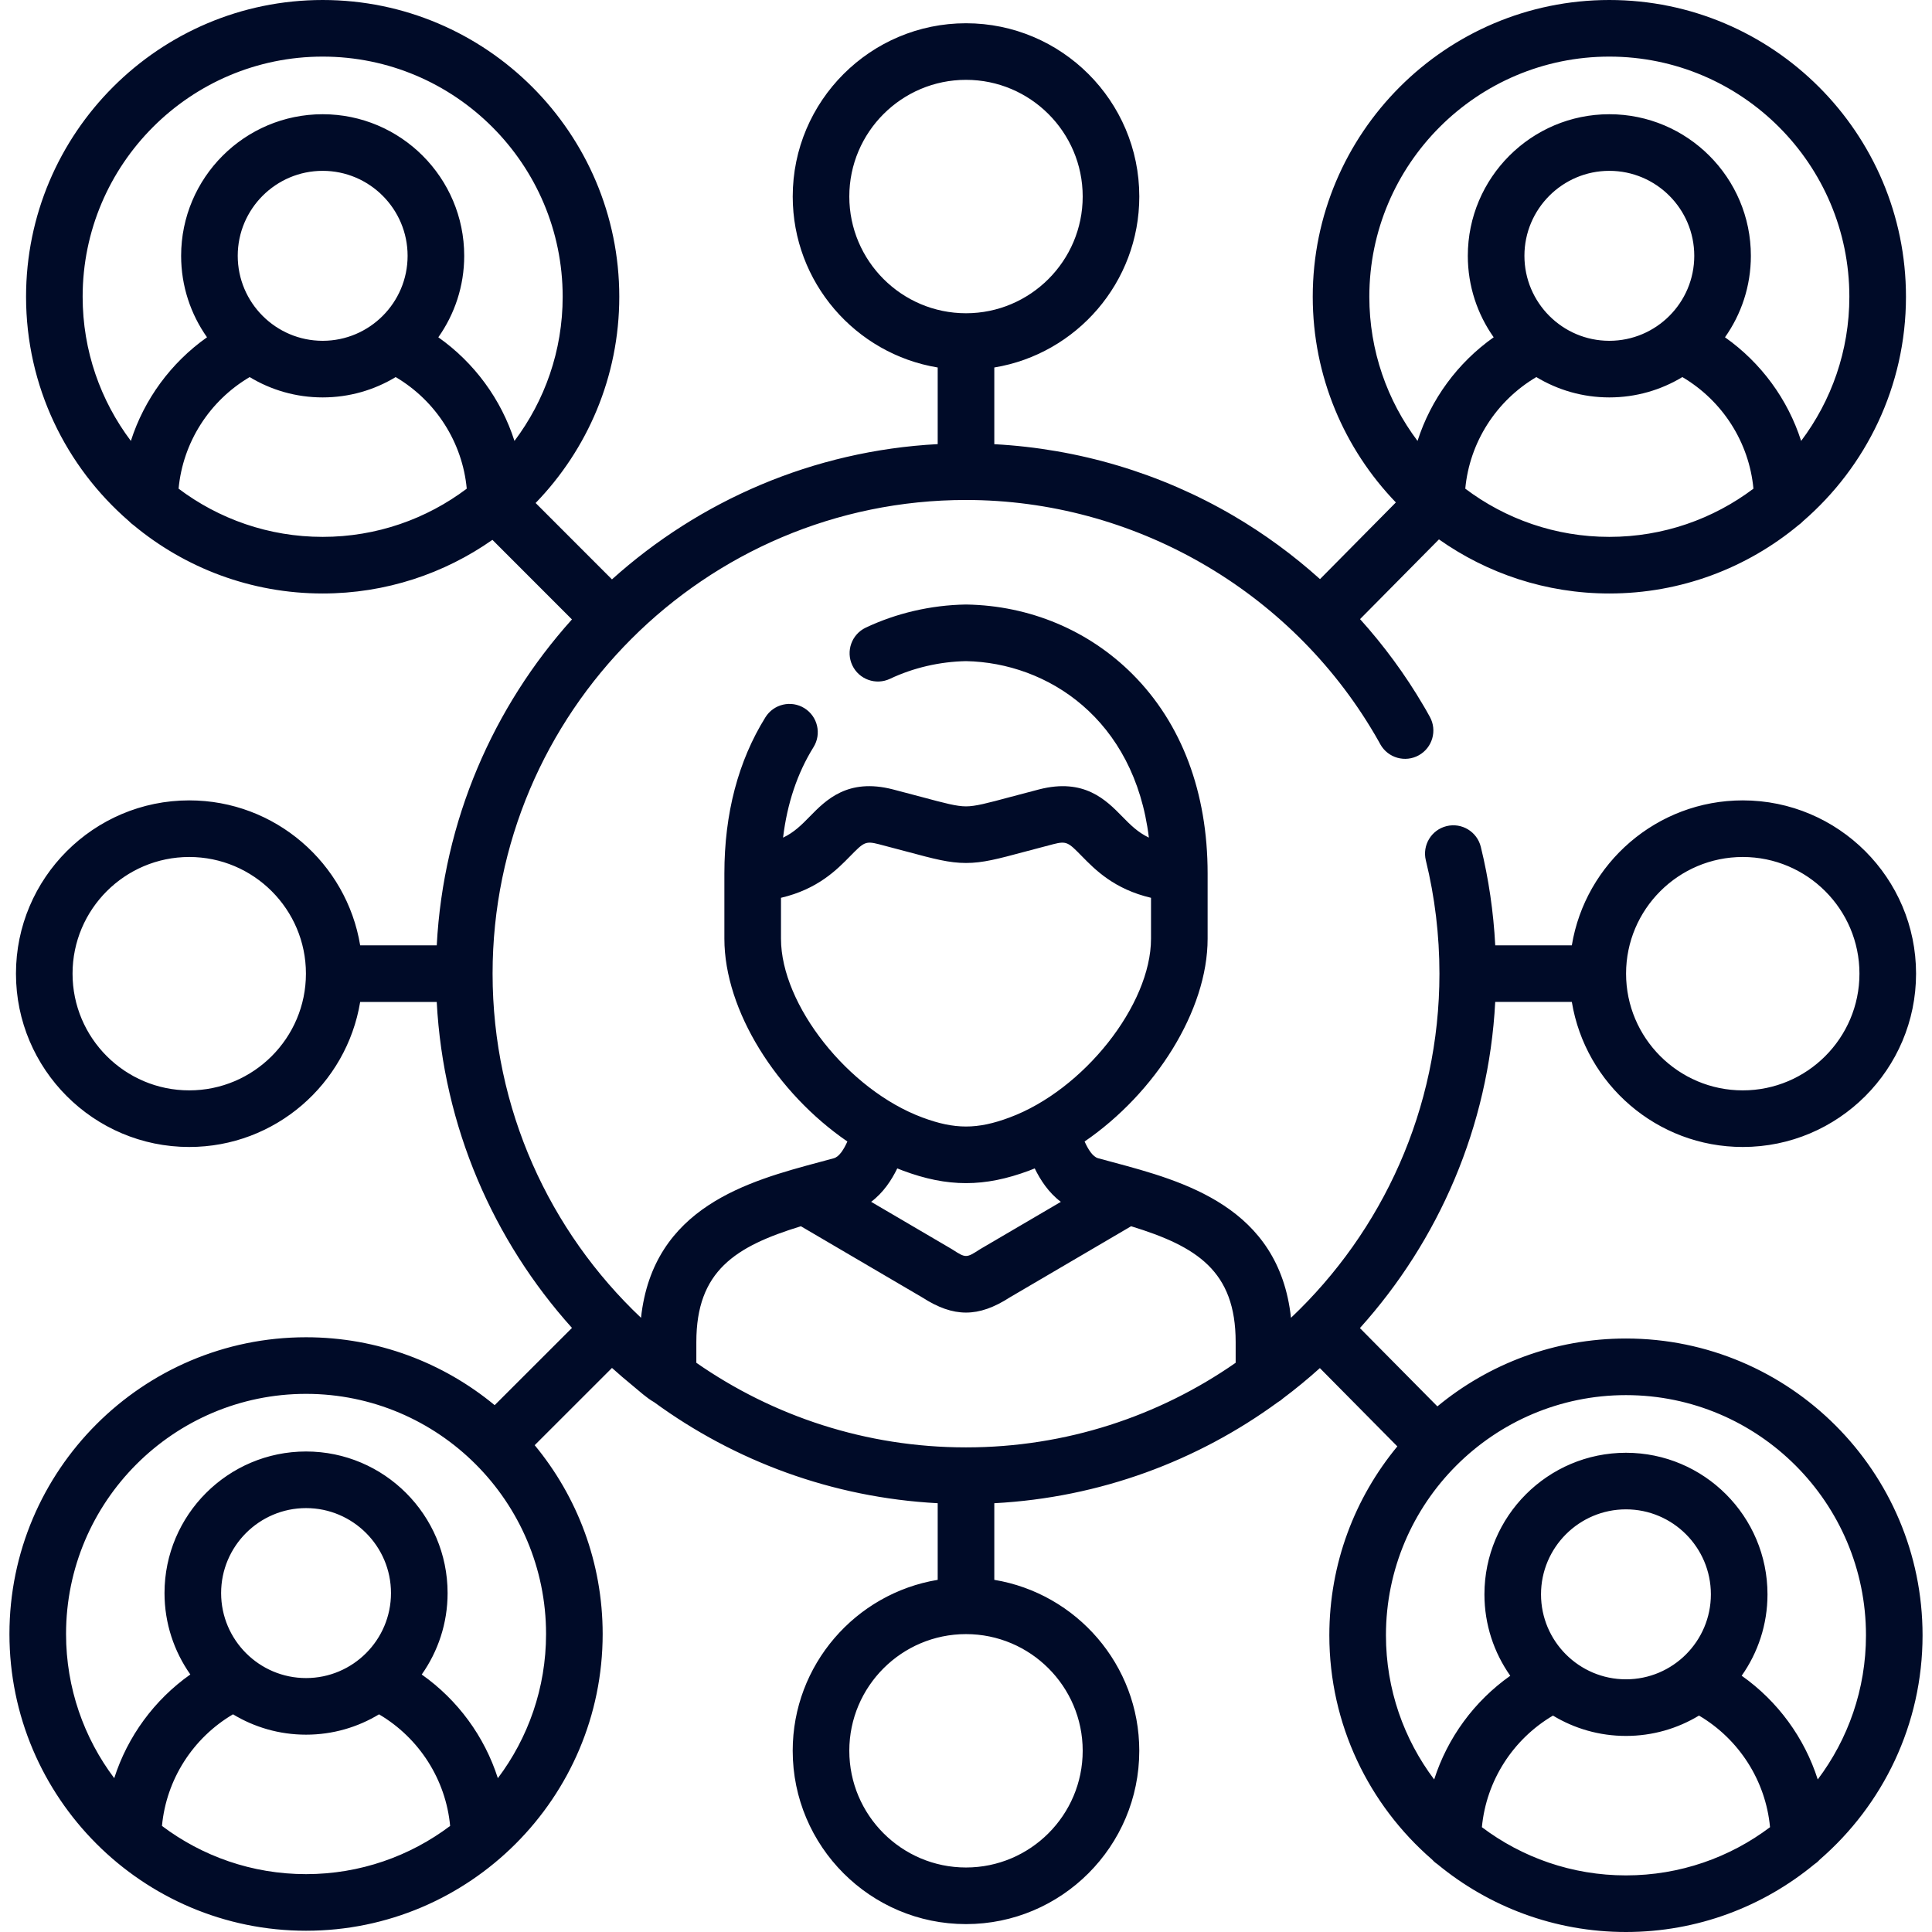 <svg width="80" height="80" viewBox="0 0 80 80" fill="none" xmlns="http://www.w3.org/2000/svg">
<g clip-path="url(#clip0_6_1652)">
<path d="M67.328 55.425C64.364 55.425 61.643 56.48 59.519 58.235L56.311 54.993C59.569 51.372 61.641 46.665 61.914 41.487H65.086C65.647 44.89 68.607 47.494 72.164 47.494C76.121 47.494 79.34 44.274 79.34 40.316C79.34 36.36 76.121 33.142 72.164 33.142C68.607 33.142 65.647 35.744 65.086 39.144H61.915C61.842 37.761 61.643 36.394 61.317 35.066C61.163 34.438 60.527 34.053 59.899 34.208C59.271 34.362 58.887 34.997 59.041 35.626C59.414 37.144 59.604 38.722 59.604 40.316C59.604 45.923 57.239 50.989 53.457 54.567C52.959 49.97 49.002 48.908 46.06 48.119C45.865 48.067 45.67 48.015 45.473 47.961C45.244 47.899 45.056 47.589 44.911 47.267C47.834 45.264 50.005 41.85 50.005 38.87V36.169C50.005 32.812 48.933 29.961 46.904 27.925C45.088 26.103 42.643 25.076 40.02 25.032C40.006 25.032 39.993 25.032 39.98 25.032C38.548 25.057 37.12 25.388 35.85 25.989C35.265 26.266 35.016 26.965 35.293 27.55C35.57 28.135 36.269 28.384 36.853 28.108C37.818 27.651 38.906 27.398 40 27.376C43.371 27.441 46.97 29.761 47.573 34.684C47.107 34.461 46.8 34.148 46.466 33.807C45.803 33.131 44.896 32.206 43.029 32.687C42.571 32.805 42.182 32.909 41.845 32.999C40.874 33.26 40.387 33.39 40 33.39C39.613 33.39 39.126 33.26 38.155 32.999C37.818 32.909 37.429 32.805 36.971 32.687C35.103 32.205 34.196 33.131 33.534 33.807C33.2 34.148 32.892 34.462 32.425 34.685C32.595 33.268 33.017 32.013 33.685 30.939C34.027 30.39 33.859 29.667 33.31 29.325C32.76 28.983 32.038 29.151 31.695 29.7C30.567 31.513 29.995 33.689 29.995 36.169V38.87C29.995 41.851 32.167 45.264 35.088 47.267C34.943 47.589 34.755 47.899 34.523 47.962C34.33 48.015 34.135 48.067 33.94 48.119C30.999 48.908 27.041 49.97 26.543 54.567C22.761 50.989 20.397 45.923 20.397 40.316C20.397 29.501 29.191 20.703 40 20.703C46.923 20.703 53.405 24.418 56.917 30.399C56.92 30.404 56.923 30.408 56.926 30.413C56.987 30.514 57.046 30.621 57.105 30.726L57.157 30.821C57.473 31.386 58.187 31.589 58.752 31.273C59.317 30.957 59.519 30.243 59.204 29.678L59.154 29.589C59.082 29.459 59.01 29.329 58.934 29.205C58.184 27.927 57.304 26.733 56.317 25.636L59.584 22.335C61.582 23.744 64.015 24.575 66.639 24.575C69.614 24.575 72.345 23.511 74.472 21.744C74.54 21.696 74.603 21.642 74.659 21.582C77.267 19.327 78.922 15.998 78.922 12.287C78.922 5.512 73.412 0 66.639 0C59.867 0 54.358 5.512 54.358 12.287C54.358 15.592 55.671 18.595 57.8 20.805L54.659 23.98C53.556 22.988 52.354 22.105 51.068 21.352C48.059 19.591 44.66 18.579 41.172 18.393V15.217C44.573 14.656 47.176 11.695 47.176 8.137C47.176 4.181 43.957 0.963 40 0.963C36.044 0.963 32.825 4.181 32.825 8.137C32.825 11.695 35.427 14.656 38.828 15.217V18.39C33.658 18.664 28.958 20.737 25.34 23.991L22.179 20.828C24.321 18.615 25.643 15.604 25.643 12.287C25.643 5.512 20.133 0 13.361 0C6.588 0 1.079 5.512 1.079 12.287C1.079 15.998 2.733 19.327 5.341 21.582C5.397 21.642 5.46 21.697 5.528 21.744C7.655 23.511 10.386 24.575 13.361 24.575C15.974 24.575 18.397 23.751 20.39 22.354L23.683 25.649C20.429 29.268 18.358 33.971 18.085 39.144H14.914C14.353 35.744 11.393 33.142 7.836 33.142C3.88 33.142 0.661 36.36 0.661 40.316C0.661 44.274 3.88 47.494 7.836 47.494C11.394 47.494 14.353 44.89 14.914 41.488H18.084C18.358 46.662 20.43 51.365 23.684 54.986L20.483 58.185C18.359 56.429 15.637 55.373 12.673 55.373C5.9 55.373 0.391 60.885 0.391 67.66C0.391 74.436 5.9 79.948 12.673 79.948C19.445 79.948 24.955 74.436 24.955 67.66C24.955 64.693 23.898 61.968 22.14 59.842L25.341 56.643C25.622 56.896 25.91 57.143 26.203 57.382C26.483 57.61 26.772 57.884 27.087 58.062C30.417 60.495 34.455 62.013 38.828 62.245V65.418C35.427 65.98 32.824 68.938 32.824 72.495C32.824 76.453 36.043 79.673 40 79.673C43.956 79.673 47.175 76.453 47.175 72.495C47.175 68.939 44.572 65.98 41.172 65.418V62.245C45.544 62.013 49.582 60.495 52.912 58.062C52.992 58.017 53.065 57.963 53.132 57.901C53.658 57.507 54.165 57.089 54.653 56.65L57.861 59.892C56.103 62.018 55.045 64.744 55.045 67.713C55.045 71.415 56.692 74.737 59.289 76.991C59.356 77.066 59.432 77.133 59.517 77.189C61.641 78.944 64.363 80 67.327 80C70.291 80 73.013 78.944 75.137 77.189C75.222 77.133 75.298 77.066 75.365 76.991C77.962 74.737 79.609 71.415 79.609 67.713C79.609 60.937 74.1 55.425 67.328 55.425ZM72.164 35.486C74.828 35.486 76.996 37.653 76.996 40.316C76.996 42.982 74.828 45.15 72.164 45.15C69.5 45.15 67.332 42.982 67.332 40.316C67.332 37.653 69.5 35.486 72.164 35.486ZM66.639 22.231C64.403 22.231 62.336 21.487 60.674 20.235C60.851 18.319 61.952 16.595 63.616 15.614C64.5 16.148 65.534 16.456 66.639 16.456C67.745 16.456 68.779 16.148 69.663 15.614C71.327 16.595 72.428 18.319 72.606 20.235C70.943 21.487 68.876 22.231 66.639 22.231ZM63.123 10.593C63.123 8.653 64.7 7.074 66.639 7.074C68.579 7.074 70.156 8.653 70.156 10.593C70.156 12.533 68.579 14.112 66.639 14.112C64.7 14.112 63.123 12.533 63.123 10.593ZM56.701 12.287C56.701 6.804 61.16 2.344 66.639 2.344C72.12 2.344 76.578 6.804 76.578 12.287C76.578 14.526 75.834 16.594 74.581 18.258C74.03 16.535 72.924 15.022 71.428 13.966C72.103 13.011 72.5 11.848 72.5 10.593C72.5 7.36 69.871 4.73 66.639 4.73C63.408 4.73 60.779 7.36 60.779 10.593C60.779 11.848 61.176 13.011 61.85 13.966C60.355 15.022 59.249 16.535 58.697 18.258C57.445 16.594 56.701 14.526 56.701 12.287ZM35.168 8.137C35.168 5.473 37.336 3.306 40 3.306C42.664 3.306 44.832 5.473 44.832 8.137C44.832 10.802 42.664 12.971 40 12.971C37.336 12.971 35.168 10.802 35.168 8.137ZM13.361 22.231C11.124 22.231 9.058 21.487 7.395 20.235C7.572 18.319 8.673 16.595 10.338 15.614C11.221 16.148 12.255 16.456 13.361 16.456C14.466 16.456 15.501 16.148 16.384 15.614C18.048 16.595 19.149 18.319 19.327 20.235C17.664 21.487 15.598 22.231 13.361 22.231ZM9.844 10.593C9.844 8.653 11.422 7.074 13.361 7.074C15.3 7.074 16.878 8.653 16.878 10.593C16.878 12.533 15.3 14.112 13.361 14.112C11.422 14.112 9.844 12.533 9.844 10.593ZM18.15 13.966C18.824 13.011 19.222 11.848 19.222 10.593C19.222 7.36 16.593 4.73 13.361 4.73C10.129 4.73 7.5 7.36 7.5 10.593C7.5 11.848 7.898 13.011 8.572 13.966C7.077 15.022 5.97 16.535 5.419 18.258C4.166 16.594 3.422 14.526 3.422 12.287C3.422 6.804 7.881 2.344 13.361 2.344C18.841 2.344 23.299 6.804 23.299 12.287C23.299 14.526 22.555 16.594 21.303 18.258C20.751 16.535 19.645 15.022 18.15 13.966ZM7.836 45.15C5.172 45.15 3.004 42.982 3.004 40.316C3.004 37.653 5.172 35.486 7.836 35.486C10.5 35.486 12.668 37.653 12.668 40.316C12.668 42.982 10.5 45.15 7.836 45.15ZM12.673 77.604C10.436 77.604 8.37 76.86 6.707 75.608C6.884 73.69 7.984 71.966 9.648 70.986C10.532 71.521 11.567 71.829 12.673 71.829C13.778 71.829 14.812 71.521 15.695 70.987C17.36 71.968 18.461 73.692 18.639 75.608C16.976 76.86 14.91 77.604 12.673 77.604ZM9.156 65.966C9.156 64.026 10.734 62.447 12.673 62.447C14.612 62.447 16.19 64.026 16.19 65.966C16.19 67.906 14.612 69.485 12.673 69.485C10.734 69.485 9.156 67.906 9.156 65.966ZM20.615 73.631C20.063 71.907 18.959 70.393 17.463 69.338C18.136 68.383 18.534 67.22 18.534 65.966C18.534 62.733 15.905 60.103 12.673 60.103C9.441 60.103 6.812 62.733 6.812 65.966C6.812 67.219 7.209 68.382 7.881 69.336C6.386 70.391 5.282 71.906 4.73 73.63C3.478 71.966 2.735 69.899 2.735 67.66C2.735 62.177 7.193 57.717 12.673 57.717C18.153 57.717 22.611 62.177 22.611 67.66C22.611 69.899 21.867 71.967 20.615 73.631ZM32.339 38.87V37.176C33.862 36.819 34.653 36.014 35.208 35.447C35.759 34.886 35.83 34.813 36.386 34.956C36.835 35.072 37.218 35.175 37.549 35.263C38.681 35.567 39.305 35.734 40 35.734C40.695 35.734 41.319 35.567 42.451 35.263C42.782 35.175 43.165 35.072 43.614 34.956C44.169 34.813 44.241 34.885 44.792 35.447C45.347 36.014 46.138 36.819 47.661 37.176V38.87C47.661 41.608 44.87 45.137 41.801 46.274C40.471 46.771 39.528 46.771 38.195 46.273C35.13 45.137 32.339 41.608 32.339 38.87ZM43.928 49.766L40.605 51.714C40.589 51.723 40.574 51.732 40.559 51.742C40.016 52.095 39.984 52.095 39.442 51.742C39.426 51.732 39.411 51.723 39.396 51.714L36.072 49.765C36.584 49.38 36.922 48.857 37.154 48.381C37.229 48.411 37.303 48.442 37.378 48.469C38.31 48.818 39.155 48.991 40.001 48.991C40.845 48.991 41.69 48.818 42.619 48.471C42.695 48.442 42.77 48.411 42.846 48.381C43.078 48.857 43.416 49.381 43.928 49.766ZM44.832 72.495C44.832 75.161 42.664 77.329 40 77.329C37.336 77.329 35.168 75.161 35.168 72.495C35.168 69.832 37.336 67.665 40 67.665C42.664 67.665 44.832 69.832 44.832 72.495ZM51.166 56.43C47.996 58.637 44.147 59.933 40 59.933C35.854 59.933 32.005 58.637 28.834 56.43V55.569C28.834 52.63 30.441 51.612 33.163 50.776L38.188 53.723C38.839 54.142 39.419 54.351 40 54.351C40.581 54.351 41.161 54.142 41.812 53.723L46.837 50.776C49.56 51.612 51.166 52.63 51.166 55.569V56.43ZM67.328 77.656C65.091 77.656 63.025 76.913 61.362 75.66C61.541 73.744 62.641 72.02 64.305 71.039C65.188 71.573 66.222 71.881 67.328 71.881C68.433 71.881 69.468 71.573 70.352 71.038C72.015 72.018 73.115 73.742 73.293 75.66C71.63 76.913 69.564 77.656 67.328 77.656ZM63.81 66.018C63.81 64.078 65.388 62.499 67.328 62.499C69.267 62.499 70.844 64.078 70.844 66.018C70.844 67.959 69.267 69.537 67.328 69.537C65.388 69.537 63.81 67.959 63.81 66.018ZM75.269 73.683C74.718 71.958 73.614 70.443 72.119 69.388C72.791 68.434 73.188 67.272 73.188 66.018C73.188 62.785 70.559 60.156 67.328 60.156C64.096 60.156 61.467 62.786 61.467 66.018C61.467 67.273 61.864 68.435 62.537 69.39C61.042 70.445 59.938 71.96 59.386 73.684C58.133 72.02 57.389 69.952 57.389 67.713C57.389 62.23 61.847 57.769 67.328 57.769C72.808 57.769 77.266 62.23 77.266 67.713C77.266 69.951 76.522 72.019 75.269 73.683Z" fill="#000B28"/>
</g>
<defs>
<clipPath id="clip0_6_1652">
<rect width="80" height="80" fill="white"/>
</clipPath>
</defs>
</svg>
